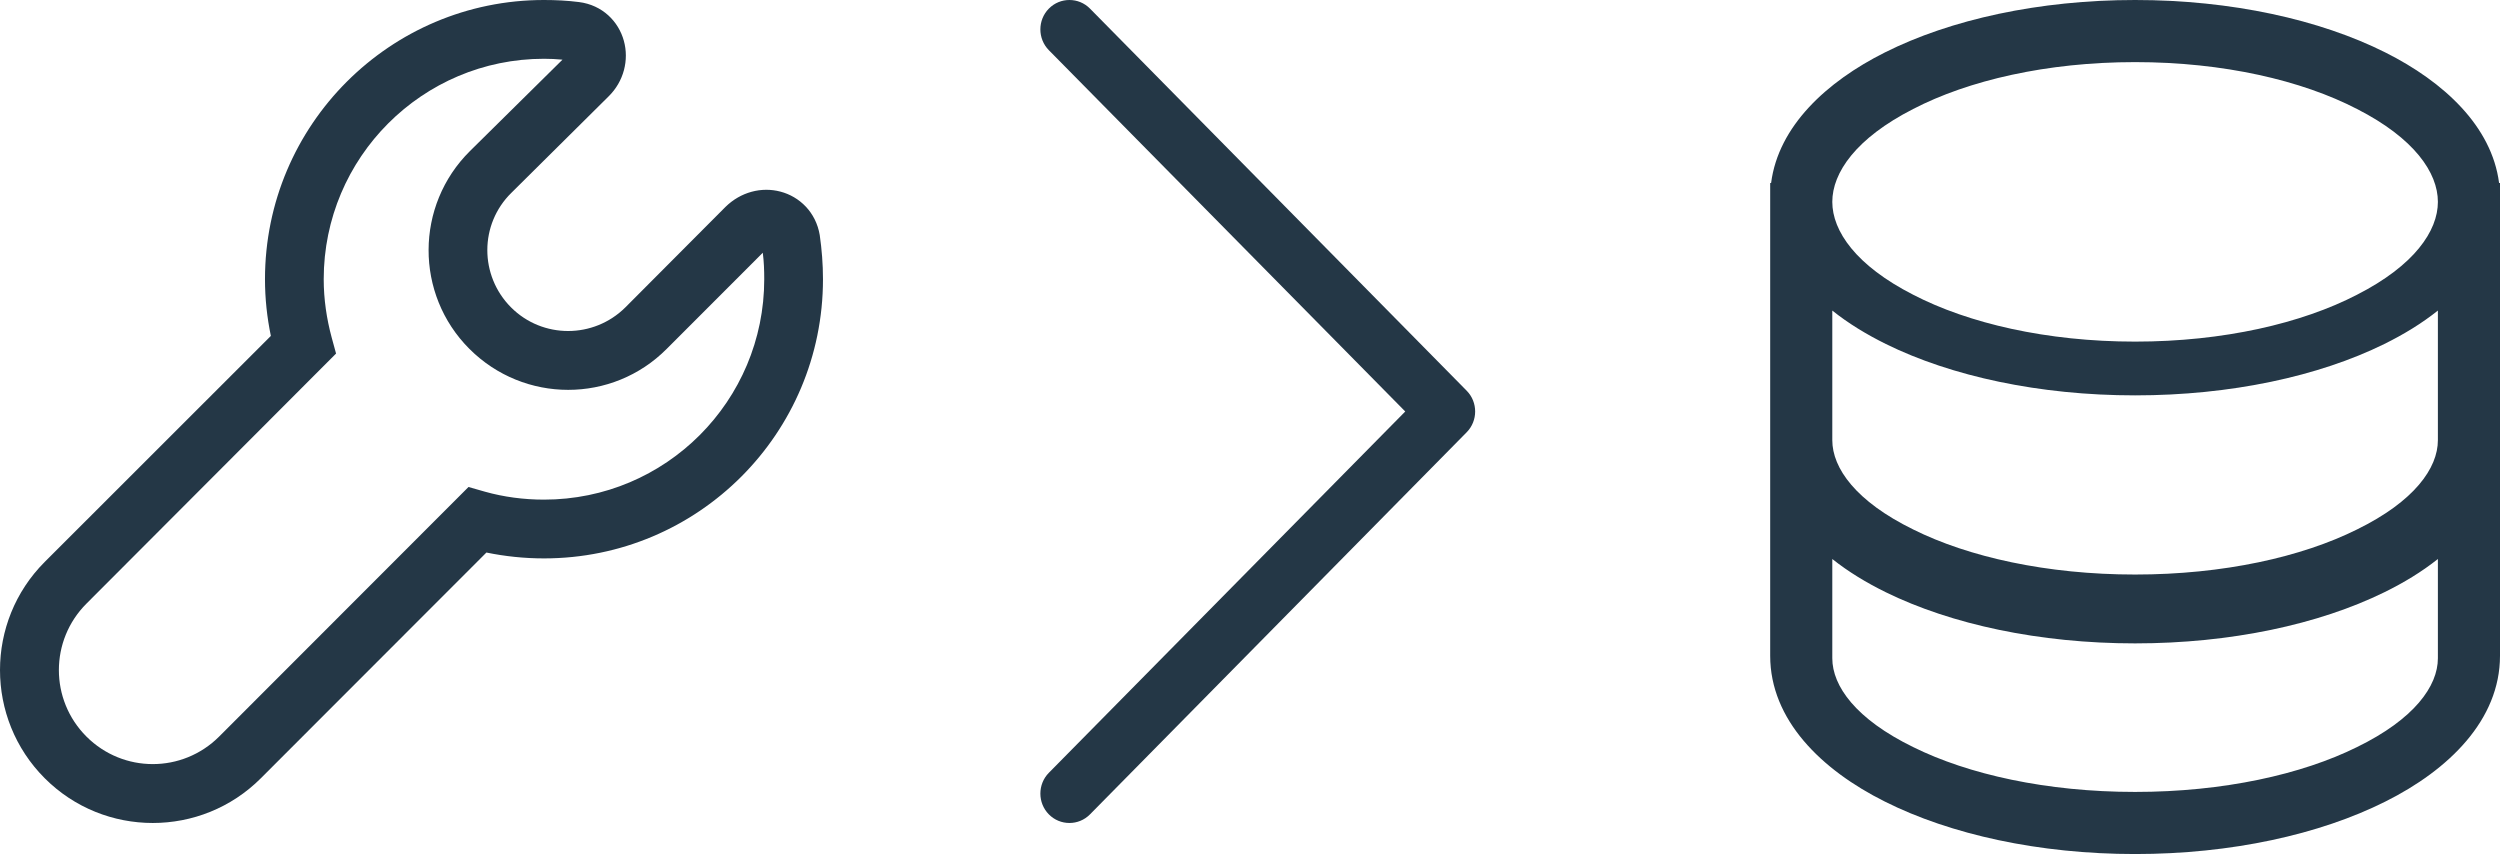 <?xml version="1.0" encoding="UTF-8"?>
<svg width="161px" height="55px" viewBox="0 0 161 55" version="1.1" xmlns="http://www.w3.org/2000/svg" xmlns:xlink="http://www.w3.org/1999/xlink">
    <!-- Generator: Sketch 59.1 (86144) - https://sketch.com -->
    <title>Group 10</title>
    <desc>Created with Sketch.</desc>
    <g id="Page-2" stroke="none" stroke-width="1" fill="none" fill-rule="evenodd">
        <g id="HomePage" transform="translate(-280, -3065)" fill="#243746">
            <g id="Group-10" transform="translate(280, 3065)">
                <path d="M17.065,17.981 C17.065,8.044 25.122,0 35.032,0 C35.789,0 36.545,0.038 37.283,0.132 C38.796,0.322 39.836,1.382 40.177,2.631 C40.517,3.861 40.177,5.243 39.193,6.208 L32.933,12.418 C30.871,14.441 30.871,17.753 32.914,19.798 C34.938,21.823 38.229,21.823 40.271,19.798 L46.721,13.325 C47.704,12.359 49.047,12.019 50.258,12.34 C51.487,12.66 52.546,13.665 52.792,15.142 C52.924,16.069 53,17.015 53,17.981 C53,27.917 44.962,35.961 35.032,35.961 C33.765,35.961 32.517,35.829 31.325,35.583 L16.8,50.118 C12.96,53.961 6.719,53.961 2.88,50.118 C-0.96,46.276 -0.96,40.03 2.88,36.188 L17.443,21.633 C17.197,20.441 17.065,19.23 17.065,17.981 M35.032,3.785 C27.202,3.785 20.847,10.145 20.847,17.981 C20.847,19.268 21.036,20.536 21.358,21.728 L21.642,22.769 L5.565,38.876 C3.201,41.242 3.201,45.067 5.565,47.433 C7.929,49.799 11.75,49.799 14.114,47.433 L30.172,31.362 L31.231,31.665 C32.441,32.005 33.727,32.176 35.032,32.176 C42.881,32.176 49.217,25.816 49.217,17.981 C49.217,17.413 49.198,16.845 49.123,16.277 L42.938,22.466 C39.439,25.987 33.746,25.987 30.228,22.466 C26.71,18.946 26.729,13.23 30.266,9.728 L36.224,3.842 C35.827,3.804 35.429,3.785 35.032,3.785" id="Fill-2"></path>
                <path d="M118,42.39 L118,36 C119.034,36.823 120.204,37.531 121.451,38.143 C125.663,40.209 131.338,41.434 137.5,41.434 C143.662,41.434 149.337,40.209 153.548,38.143 C154.797,37.531 155.966,36.823 157,36 L157,42.39 C157,44.187 155.479,46.312 151.793,48.111 C148.244,49.871 143.194,51 137.5,51 C131.806,51 126.755,49.871 123.207,48.111 C119.521,46.312 118,44.187 118,42.39 L118,42.39 Z M157,20 C155.966,20.827 154.797,21.538 153.548,22.154 C149.337,24.231 143.662,25.462 137.5,25.462 C131.338,25.462 125.663,24.231 121.451,22.154 C120.204,21.538 119.034,20.827 118,20 L118,28.346 C118,30.152 119.521,32.288 123.207,34.096 C126.755,35.865 131.806,37 137.5,37 C143.194,37 148.244,35.865 151.793,34.096 C155.479,32.288 157,30.152 157,28.346 L157,20 Z M118,13 C118,14.878 119.521,17.1 123.207,18.98 C126.755,20.82 131.806,22 137.5,22 C143.194,22 148.244,20.82 151.793,18.98 C155.479,17.1 157,14.878 157,13 C157,11.122 155.479,8.9 151.793,7.02 C148.244,5.18 143.194,4 137.5,4 C131.806,4 126.755,5.18 123.207,7.02 C119.521,8.9 118,11.122 118,13 L118,13 Z M114.059,11.786 C114.529,8.132 117.623,5.264 121.383,3.379 C125.613,1.257 131.312,0 137.5,0 C143.688,0 149.387,1.257 153.617,3.379 C157.377,5.264 160.471,8.132 160.941,11.786 L161,11.786 L161,42.232 C161,46.357 157.71,49.579 153.617,51.621 C149.387,53.743 143.688,55 137.5,55 C131.312,55 125.613,53.743 121.383,51.621 C117.29,49.579 114,46.357 114,42.232 L114,11.786 L114.059,11.786 Z" id="Fill-1"></path>
                <path d="M70.196,0.555 L94.454,25.162 C95.182,25.9 95.182,27.1 94.454,27.838 L70.196,52.445 C69.468,53.185 68.274,53.185 67.546,52.445 C66.818,51.707 66.818,50.507 67.546,49.768 L90.498,26.5 L67.546,3.232 C66.818,2.493 66.818,1.293 67.546,0.555 C68.274,-0.185 69.468,-0.185 70.196,0.555" id="Fill-1"></path>
            </g>
        </g>
    </g>
</svg>